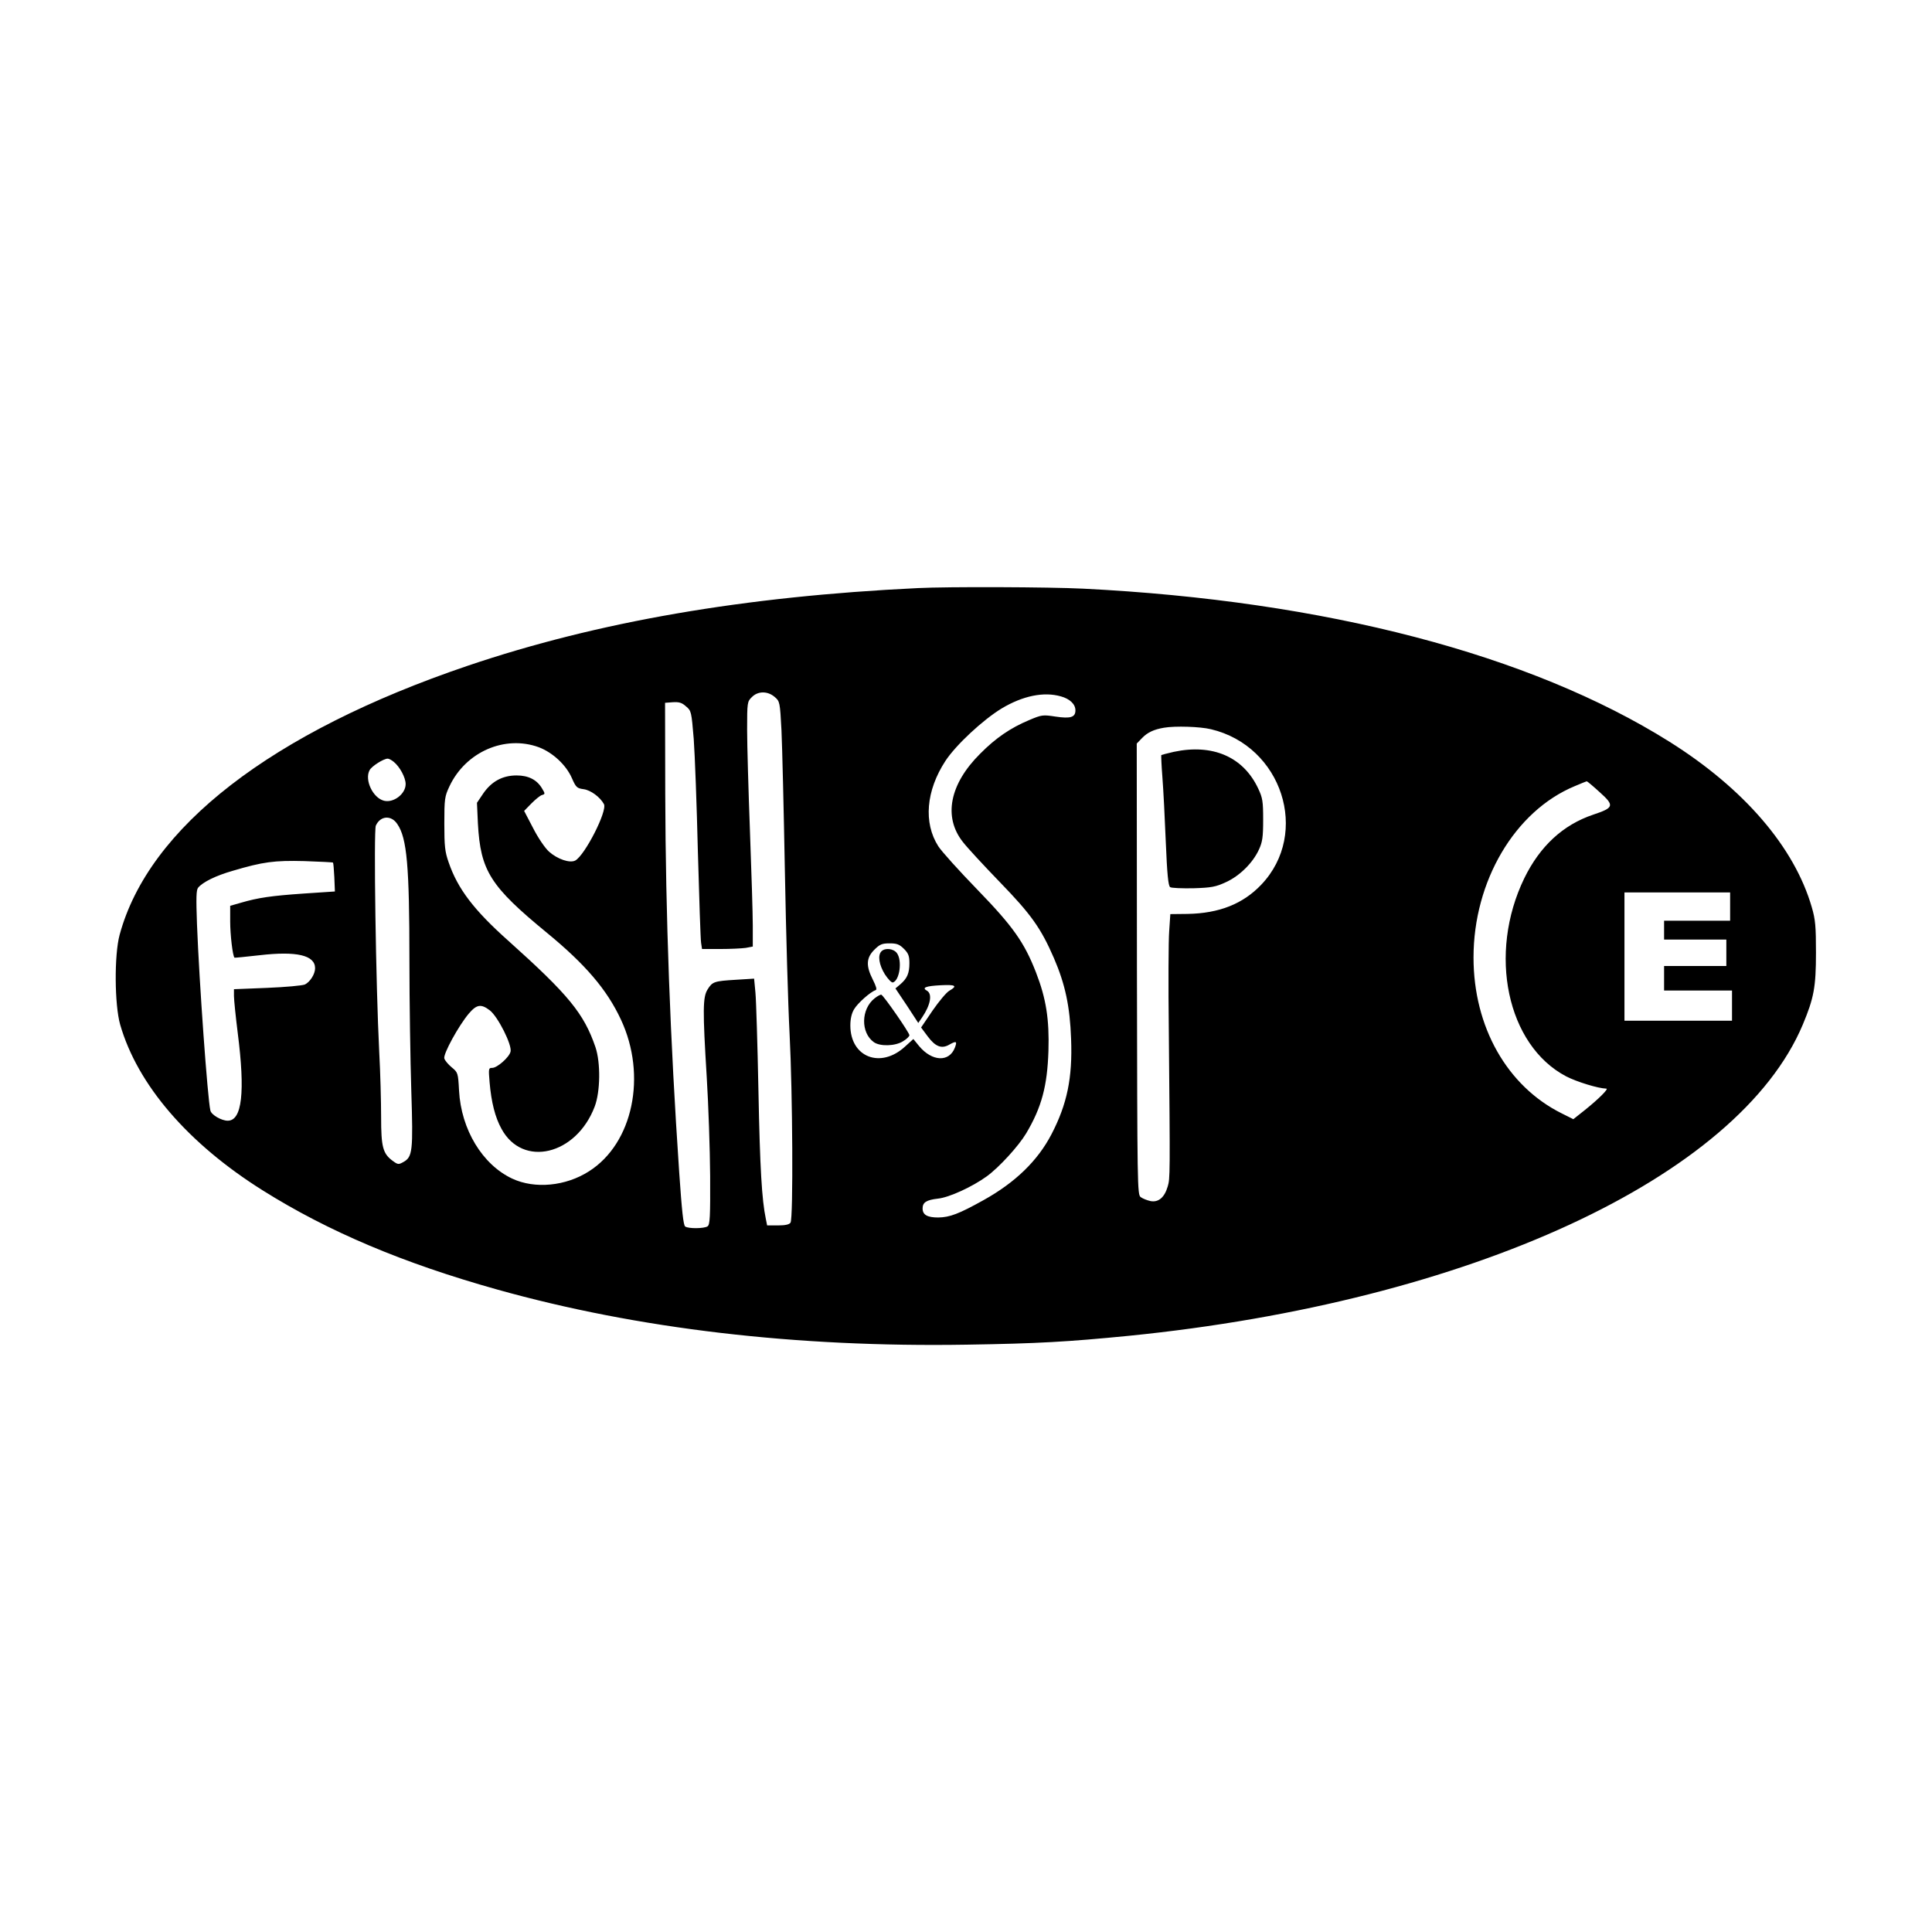 <?xml version="1.0" standalone="no"?>
<!DOCTYPE svg PUBLIC "-//W3C//DTD SVG 20010904//EN"
 "http://www.w3.org/TR/2001/REC-SVG-20010904/DTD/svg10.dtd">
<svg version="1.0" xmlns="http://www.w3.org/2000/svg"
 width="1024pt" height="1024pt" viewBox="0 0 1024 1024"
 preserveAspectRatio="xMidYMid meet">
<g transform="translate(0,1024) scale(0.1,-0.1)"
fill="#000000" stroke="none">
<path d="M4865 7123 c-920 -44 -1696 -178 -2387 -412 -1038 -352 -1690 -856
-1844 -1426 -29 -107 -27 -371 3 -476 92 -319 360 -630 755 -878 347 -218 744
-386 1244 -526 743 -208 1583 -307 2489 -292 379 6 533 15 859 47 1804 181
3230 839 3571 1649 59 141 70 199 70 381 0 140 -3 176 -22 241 -92 319 -360
630 -755 878 -738 463 -1826 747 -3107 811 -182 9 -717 11 -876 3z m-759 -577
c27 -23 28 -26 36 -177 4 -85 12 -419 18 -744 6 -324 17 -714 25 -865 16 -310
20 -977 5 -1000 -6 -10 -27 -15 -66 -15 l-58 0 -7 35 c-21 101 -31 267 -39
675 -5 248 -12 483 -16 524 l-7 74 -96 -6 c-116 -7 -125 -10 -151 -52 -25 -41
-26 -107 -4 -466 9 -145 17 -380 18 -522 1 -219 -1 -259 -14 -267 -18 -12
-100 -13 -118 -1 -10 6 -18 84 -32 287 -48 707 -72 1362 -74 2004 l-1 485 41
3 c33 2 48 -2 70 -22 28 -23 29 -28 41 -173 6 -81 16 -350 22 -598 7 -247 14
-465 17 -482 l5 -33 97 0 c53 0 114 3 135 6 l37 7 0 111 c0 61 -7 287 -15 501
-8 215 -15 457 -15 538 0 144 1 149 25 172 32 33 84 33 121 1z m1517 3 c47
-13 77 -41 77 -74 0 -37 -26 -45 -106 -33 -66 10 -72 10 -140 -19 -98 -41
-177 -95 -259 -178 -162 -161 -196 -335 -92 -467 22 -29 111 -125 196 -213
166 -171 218 -244 287 -403 60 -139 85 -257 91 -428 8 -207 -21 -346 -104
-506 -73 -140 -191 -255 -360 -349 -131 -73 -179 -91 -240 -92 -58 0 -83 14
-83 48 0 32 20 45 81 52 60 6 183 63 259 118 66 48 169 161 209 228 82 138
112 251 118 437 5 167 -12 277 -66 416 -62 159 -121 243 -311 439 -96 99 -190
203 -207 230 -79 124 -65 294 38 452 56 85 198 217 298 278 112 67 223 90 314
64z m795 -174 c377 -89 527 -551 267 -824 -97 -102 -223 -152 -391 -155 l-91
-1 -6 -90 c-4 -49 -5 -288 -2 -530 7 -767 7 -781 -6 -824 -17 -58 -49 -85 -91
-77 -18 4 -41 13 -52 21 -18 13 -18 56 -20 1209 l-1 1195 29 30 c28 29 62 45
116 54 59 10 190 6 248 -8z m-3561 -96 c73 -28 144 -94 174 -163 22 -50 27
-54 63 -59 37 -5 87 -42 107 -79 19 -36 -101 -271 -152 -299 -29 -15 -94 7
-139 47 -22 20 -58 73 -85 126 l-47 90 38 39 c21 21 46 42 56 45 18 5 18 7 1
35 -27 46 -72 69 -135 69 -75 0 -133 -32 -177 -96 l-33 -49 5 -110 c14 -251
65 -332 367 -580 203 -167 317 -300 391 -459 139 -297 64 -656 -169 -804 -123
-79 -287 -95 -407 -39 -158 74 -271 260 -282 467 -5 93 -6 96 -39 123 -18 15
-36 36 -39 47 -7 23 76 174 130 238 42 49 65 52 111 17 43 -33 119 -184 110
-219 -7 -30 -71 -86 -97 -86 -20 0 -20 -4 -14 -77 9 -104 29 -185 63 -246 112
-207 396 -140 494 118 30 79 32 232 4 315 -61 178 -142 277 -461 563 -183 163
-269 276 -317 416 -20 57 -23 86 -23 206 0 131 2 144 27 197 86 183 294 274
475 207z m-770 -77 c32 -26 63 -83 63 -118 0 -52 -64 -101 -115 -88 -59 15
-104 111 -76 162 11 21 74 61 96 61 6 0 20 -7 32 -17z m6392 -161 c79 -71 76
-82 -35 -119 -160 -54 -282 -167 -365 -337 -194 -400 -92 -885 222 -1050 56
-29 170 -64 213 -65 14 0 -41 -55 -112 -112 l-63 -50 -62 31 c-289 144 -467
458 -467 826 0 405 219 776 536 908 32 14 61 25 64 26 3 0 34 -26 69 -58z
m-6373 -169 c51 -74 64 -222 64 -722 0 -223 5 -535 10 -693 10 -317 7 -349
-42 -376 -25 -14 -29 -14 -55 5 -54 39 -63 74 -63 234 0 80 -4 235 -10 345
-18 351 -30 1173 -18 1199 24 53 82 57 114 8z m-341 -204 c2 -2 5 -37 7 -78
l3 -75 -165 -11 c-173 -12 -242 -22 -334 -49 l-56 -16 0 -83 c0 -69 13 -183
23 -192 1 -1 61 5 132 13 198 23 295 0 295 -69 0 -31 -27 -73 -54 -86 -14 -6
-104 -14 -201 -18 l-175 -7 0 -36 c0 -20 9 -108 20 -196 40 -313 23 -465 -53
-465 -33 0 -87 31 -92 54 -15 65 -59 679 -71 988 -5 140 -4 181 6 193 25 30
94 64 185 90 159 47 218 55 378 51 82 -3 150 -6 152 -8z m7405 -233 l0 -75
-175 0 -175 0 0 -50 0 -50 165 0 165 0 0 -70 0 -70 -165 0 -165 0 0 -65 0 -65
180 0 180 0 0 -80 0 -80 -285 0 -285 0 0 340 0 340 280 0 280 0 0 -75z m-4379
-224 c24 -24 29 -38 29 -76 0 -54 -12 -81 -48 -112 l-26 -22 61 -91 60 -92 20
29 c45 66 56 125 26 142 -29 16 -6 25 73 29 79 4 91 -3 46 -29 -15 -8 -55 -56
-89 -105 l-61 -90 35 -47 c41 -55 74 -68 116 -43 36 20 41 17 28 -17 -30 -78
-121 -74 -190 9 l-30 37 -44 -40 c-129 -119 -290 -57 -290 112 0 35 7 65 20
86 18 31 86 92 114 101 8 3 3 20 -15 56 -37 73 -35 115 8 158 29 29 41 34 81
34 38 0 52 -5 76 -29z"/>
<path d="M6221 6255 c-35 -8 -65 -16 -66 -17 -1 -2 1 -55 6 -118 5 -63 13
-218 18 -344 7 -169 13 -231 23 -238 7 -5 63 -7 123 -6 95 3 118 7 172 32 73
33 144 103 176 174 18 39 22 65 22 157 0 98 -3 116 -26 165 -79 169 -242 239
-448 195z"/>
<path d="M4672 5198 c-21 -21 -13 -72 18 -122 17 -26 36 -46 43 -43 35 11 50
115 21 155 -17 24 -62 30 -82 10z"/>
<path d="M4636 4949 c-73 -57 -75 -183 -4 -233 33 -23 113 -21 154 5 19 11 34
26 34 32 0 14 -137 211 -149 215 -4 1 -20 -7 -35 -19z"/>
</g>
</svg>
